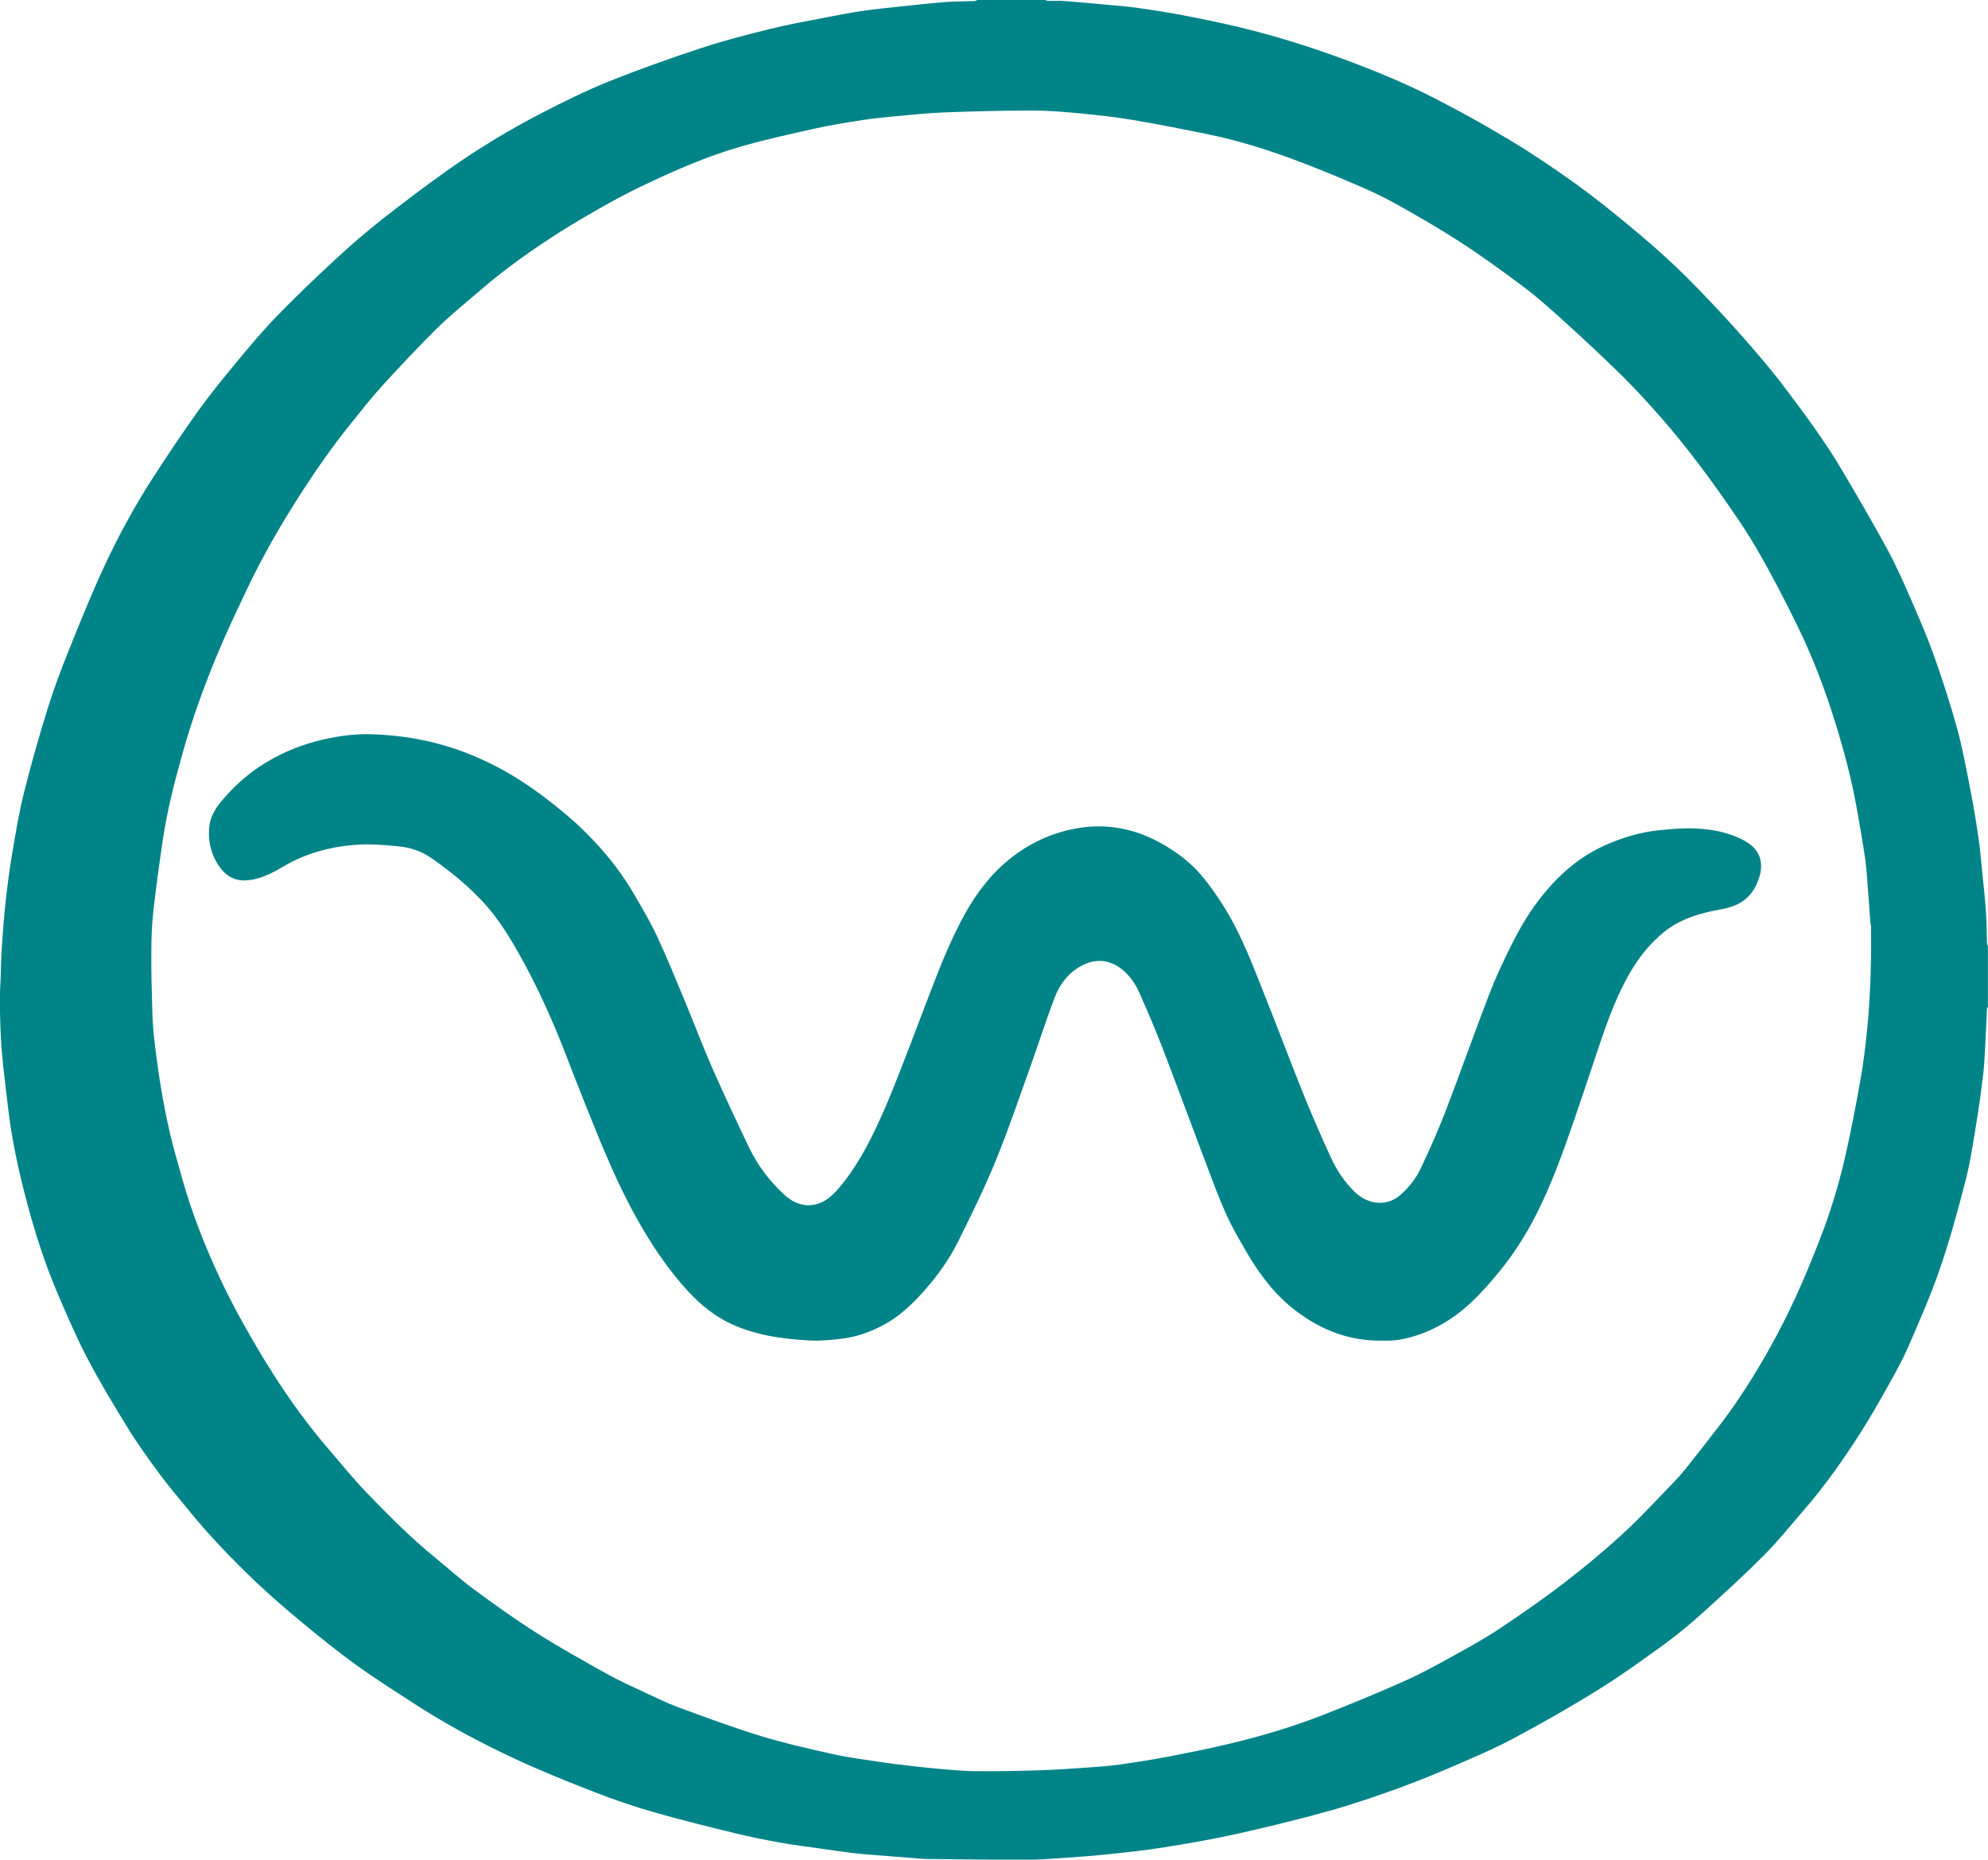 <?xml version="1.0" encoding="UTF-8"?>
<svg id="Camada_2" data-name="Camada 2" xmlns="http://www.w3.org/2000/svg" viewBox="0 0 501.82 469.41">
  <defs>
    <style>
      .cls-1 {
        fill: #008488;
        stroke-width: 0px;
      }
    </style>
  </defs>
  <g id="Capa_1" data-name="Capa 1">
    <path class="cls-1" d="m246.7,0c5.68,0,11.36,0,17.04,0,.32.08.64.22.96.23,1.4.03,2.81-.07,4.2.04,3.54.27,7.07.61,10.61.94,2.47.23,4.95.4,7.41.75,3.96.56,7.91,1.16,11.84,1.92,4.76.91,9.51,1.89,14.22,3.02,9.04,2.18,17.9,4.96,26.63,8.2,7.6,2.81,15.09,5.91,22.3,9.59,6.63,3.38,13.14,7.01,19.51,10.85,5.62,3.39,11.08,7.1,16.42,10.93,4.6,3.29,9.01,6.86,13.36,10.46,4.02,3.32,7.97,6.75,11.76,10.33,3.68,3.48,7.17,7.17,10.64,10.85,2.91,3.08,5.73,6.24,8.5,9.45,2.72,3.16,5.44,6.34,7.96,9.67,5.35,7.06,10.63,14.17,15.13,21.82,3.76,6.38,7.49,12.77,11.04,19.26,2.01,3.67,3.75,7.51,5.43,11.35,2.21,5.05,4.44,10.1,6.31,15.28,2.22,6.17,4.24,12.42,6,18.73,1.37,4.92,2.28,9.98,3.27,15,.82,4.15,1.52,8.32,2.14,12.51.45,3,.69,6.02.99,9.04.33,3.29.71,6.59.93,9.89.19,2.7.18,5.41.27,8.11,0,.2.15.4.23.6v15.36c-.08.12-.22.24-.23.37-.17,3.41-.31,6.82-.5,10.22-.12,2.25-.22,4.51-.5,6.74-.49,3.97-1.02,7.95-1.67,11.9-.81,4.86-1.51,9.77-2.73,14.54-1.92,7.48-3.97,14.96-6.47,22.26-2.26,6.61-5.1,13.03-7.87,19.45-1.45,3.35-3.22,6.56-5,9.75-2.25,4.03-4.53,8.06-7.01,11.96-4.38,6.89-9.07,13.57-14.44,19.76-3.34,3.85-6.53,7.86-10.12,11.47-4.9,4.93-10.05,9.62-15.21,14.29-3.1,2.8-6.3,5.51-9.67,7.96-5.57,4.06-11.18,8.09-17.03,11.73-6.81,4.24-13.81,8.2-20.88,12.01-4.58,2.47-9.38,4.55-14.16,6.62-5.09,2.2-10.22,4.33-15.44,6.22-5.8,2.1-11.65,4.1-17.59,5.75-7.71,2.14-15.5,4.04-23.31,5.78-5.99,1.34-12.06,2.37-18.13,3.35-4.54.73-9.12,1.22-13.7,1.7-3.85.41-7.71.7-11.57.97-3.32.23-6.66.47-9.99.47-8.3,0-16.61-.13-24.91-.21-.12,0-.24,0-.36-.01-4.06-.32-8.12-.63-12.17-.95-1.89-.15-3.78-.28-5.66-.51-2.84-.35-5.68-.77-8.52-1.17-3.34-.48-6.7-.88-10.02-1.48-3.81-.69-7.61-1.45-11.37-2.37-6.83-1.67-13.66-3.34-20.41-5.28-5.06-1.45-10.07-3.15-14.98-5.06-6.85-2.66-13.68-5.41-20.33-8.51-8.92-4.16-17.6-8.83-25.86-14.22-4.75-3.1-9.57-6.13-14.16-9.46-4.64-3.36-9.12-6.97-13.54-10.63-4.02-3.33-7.98-6.74-11.76-10.33-5.99-5.7-11.73-11.66-16.95-18.1-2.43-2.99-4.96-5.92-7.25-9.02-2.79-3.78-5.55-7.6-8.01-11.59-3.58-5.79-7.09-11.65-10.26-17.67-2.73-5.19-5.04-10.61-7.36-16.01-3.3-7.69-5.87-15.66-8-23.74-2-7.61-3.7-15.3-4.61-23.13-.57-4.89-1.23-9.77-1.64-14.67-.33-3.99-.41-8.01-.49-12.02-.05-2.26.14-4.53.22-6.79.08-2.3.1-4.61.25-6.91.27-3.94.54-7.88.97-11.81.45-4.14.99-8.27,1.68-12.37.87-5.13,1.71-10.28,2.97-15.33,1.77-7.08,3.77-14.11,5.93-21.08,1.52-4.92,3.34-9.76,5.26-14.55,2.85-7.11,5.71-14.23,8.93-21.18,3.74-8.08,8.01-15.91,12.88-23.38,3.55-5.44,7.14-10.87,10.94-16.14,3.1-4.3,6.46-8.43,9.84-12.51,3.25-3.92,6.54-7.84,10.09-11.49,4.86-5,9.91-9.83,15.03-14.56,3.73-3.46,7.61-6.78,11.61-9.93,5.46-4.29,11.01-8.48,16.68-12.49,7.49-5.29,15.34-10.04,23.49-14.25,5.53-2.86,11.14-5.64,16.92-7.96,7.71-3.1,15.57-5.88,23.46-8.48,5.7-1.88,11.54-3.38,17.38-4.82,4.7-1.16,9.49-2,14.25-2.93,3.11-.61,6.23-1.19,9.37-1.65,2.84-.42,5.7-.69,8.56-.99,3.88-.41,7.76-.86,11.64-1.17,2.53-.2,5.09-.18,7.63-.27.24,0,.48-.15.72-.23Zm225.6,233.44s-.08,0-.12,0c-.2-2.69-.39-5.37-.6-8.06-.23-2.83-.35-5.68-.75-8.49-.6-4.27-1.37-8.51-2.12-12.75-1.31-7.44-3.26-14.72-5.5-21.92-2.57-8.26-5.64-16.35-9.44-24.12-3.18-6.51-6.52-12.97-10.14-19.24-2.87-4.98-6.18-9.72-9.49-14.42-3.23-4.58-6.62-9.07-10.14-13.43-3.15-3.91-6.49-7.67-9.9-11.35-2.89-3.12-5.94-6.1-9.02-9.03-4.11-3.91-8.28-7.77-12.51-11.55-2.79-2.49-5.64-4.95-8.64-7.17-5.07-3.75-10.17-7.48-15.47-10.9-5.36-3.46-10.9-6.65-16.47-9.75-3.32-1.85-6.81-3.41-10.3-4.9-4.92-2.11-9.87-4.15-14.89-6.01-6.93-2.57-13.97-4.8-21.21-6.31-6.51-1.35-13.04-2.64-19.59-3.75-4.45-.75-8.96-1.25-13.46-1.68-3.98-.38-7.98-.71-11.98-.71-7.37,0-14.74.2-22.1.47-4.02.15-8.04.57-12.05.94-2.9.27-5.81.54-8.68.99-4.02.62-8.05,1.27-12.02,2.15-6.21,1.38-12.44,2.75-18.56,4.5-8.78,2.51-17.13,6.19-25.35,10.13-3.18,1.53-6.31,3.19-9.38,4.92-3.78,2.14-7.55,4.31-11.21,6.65-6.88,4.4-13.56,9.09-19.75,14.44-3.71,3.2-7.56,6.26-11.05,9.69-4.82,4.74-9.44,9.7-14,14.69-2.81,3.08-5.38,6.39-8,9.64-4.48,5.56-8.56,11.41-12.43,17.41-5.06,7.85-9.71,15.92-13.71,24.36-2.57,5.41-5.13,10.84-7.44,16.36-3.28,7.86-6.18,15.87-8.51,24.07-2.15,7.56-4.12,15.17-5.26,22.96-.87,5.95-1.71,11.9-2.37,17.87-.37,3.35-.48,6.73-.49,10.1-.03,4.86.09,9.73.23,14.59.07,2.45.21,4.91.49,7.34.47,4.06,1,8.11,1.67,12.14.66,3.97,1.42,7.94,2.34,11.86.92,3.91,2.06,7.77,3.15,11.64,2.39,8.45,5.6,16.59,9.29,24.53,1.79,3.84,3.73,7.63,5.8,11.33,2.56,4.58,5.2,9.12,8.04,13.53,4.16,6.48,8.67,12.71,13.7,18.55,3.15,3.65,6.18,7.42,9.51,10.89,5.57,5.79,11.23,11.51,17.48,16.59,3.24,2.64,6.34,5.46,9.69,7.93,5.17,3.81,10.4,7.57,15.82,11,5.78,3.67,11.78,7.01,17.76,10.35,3.08,1.72,6.31,3.17,9.51,4.67,2.84,1.33,5.66,2.71,8.59,3.79,6.85,2.52,13.71,5.07,20.68,7.21,5.97,1.83,12.08,3.21,18.17,4.57,3.86.86,7.8,1.36,11.71,1.96,2.49.38,4.98.68,7.48.97,3.01.35,6.03.69,9.05.94,2.8.23,5.62.46,8.42.47,5.18.02,10.37-.06,15.55-.23,4.16-.13,8.31-.43,12.46-.71,2.64-.18,5.28-.38,7.89-.75,3.92-.55,7.84-1.16,11.72-1.9,5.26-1.01,10.52-2.05,15.73-3.29,8.06-1.91,16.01-4.26,23.73-7.28,6.99-2.73,13.93-5.6,20.78-8.65,4.22-1.88,8.29-4.14,12.34-6.38,3.91-2.15,7.83-4.32,11.54-6.79,5.61-3.74,11.15-7.59,16.49-11.7,5.06-3.89,9.98-7.98,14.68-12.3,4.46-4.1,8.56-8.6,12.79-12.95,1.18-1.22,2.3-2.51,3.35-3.84,2.88-3.63,5.76-7.27,8.57-10.96,4.6-6.06,8.66-12.49,12.36-19.13,2.31-4.14,4.46-8.38,6.45-12.69,2.07-4.47,3.93-9.04,5.74-13.61,2.75-6.95,5-14.07,6.68-21.34,1.54-6.63,2.8-13.32,4-20.02.75-4.17,1.23-8.4,1.68-12.62.36-3.38.55-6.78.73-10.18.15-2.78.2-5.57.25-8.35.04-2.66,0-5.33,0-7.99Z"/>
    <path class="cls-1" d="m348.48,338.4c-7.97.06-14.96-2.68-21.26-7.43-5.36-4.04-9.29-9.28-12.62-15.02-1.81-3.12-3.65-6.25-5.12-9.53-1.91-4.27-3.52-8.69-5.18-13.07-3.68-9.72-7.26-19.47-10.99-29.17-1.77-4.6-3.74-9.12-5.72-13.62-1.05-2.39-2.58-4.53-4.68-6.11-2.64-1.99-5.85-2.56-9.24-1-3.72,1.71-6.08,4.78-7.49,8.46-2.13,5.58-3.93,11.29-5.94,16.91-2.89,8.05-5.63,16.17-8.86,24.08-2.83,6.92-6.13,13.66-9.46,20.36-2.31,4.65-5.33,8.86-8.81,12.76-3.03,3.39-6.29,6.45-10.33,8.56-3.2,1.67-6.6,2.89-10.2,3.32-2.75.33-5.55.62-8.29.46-7.03-.4-14-1.35-20.42-4.52-4.53-2.23-8.18-5.55-11.49-9.35-4.33-4.97-7.95-10.43-11.19-16.12-2.53-4.46-4.79-9.09-6.88-13.77-2.58-5.78-4.88-11.68-7.25-17.56-1.62-4.02-3.15-8.08-4.74-12.12-3.25-8.3-6.93-16.39-11.31-24.15-1.88-3.34-3.88-6.64-6.21-9.68-2.13-2.78-4.61-5.33-7.21-7.68-2.73-2.47-5.7-4.72-8.72-6.82-2.42-1.69-5.25-2.67-8.2-2.95-3.23-.31-6.5-.62-9.73-.46-6.89.36-13.46,2.01-19.47,5.58-2.97,1.76-6.06,3.36-9.62,3.47-3.27.1-5.44-1.7-7.05-4.35-1.7-2.8-2.28-5.87-1.99-9.08.22-2.46,1.42-4.55,2.95-6.41,3.22-3.9,6.96-7.23,11.29-9.86,4.48-2.73,9.27-4.65,14.4-5.83,4.06-.94,8.18-1.48,12.31-1.36,8.93.27,17.59,1.98,25.86,5.48,5.44,2.3,10.55,5.19,15.34,8.61,3,2.14,5.9,4.45,8.71,6.84,2.21,1.88,4.3,3.93,6.29,6.04,3.87,4.1,7.28,8.57,10.12,13.44,2.05,3.52,4.13,7.05,5.85,10.74,2.52,5.42,4.77,10.97,7.07,16.5,2.31,5.56,4.42,11.2,6.84,16.71,2.97,6.74,6.11,13.41,9.29,20.05,2.15,4.49,5.14,8.39,8.8,11.78,2.53,2.34,5.55,3.37,8.8,2.24,1.69-.59,3.29-1.92,4.51-3.3,4.58-5.15,7.79-11.21,10.66-17.41,2.26-4.89,4.21-9.93,6.17-14.95,3.03-7.75,5.88-15.57,8.95-23.3,1.62-4.07,3.4-8.1,5.4-11.99,2.88-5.6,6.43-10.78,11.22-14.96,4.93-4.3,10.6-7.21,17.03-8.56,8.23-1.72,15.89-.27,23.13,3.96,3.56,2.08,6.79,4.54,9.43,7.66,2.17,2.56,4.11,5.35,5.88,8.21,4.37,7.06,7.24,14.83,10.29,22.5,3.28,8.24,6.39,16.55,9.71,24.77,2.17,5.37,4.47,10.68,6.91,15.93,1.48,3.17,3.42,6.09,5.98,8.57,3.25,3.14,8.09,3.85,11.66.59,2.08-1.9,3.77-4.05,4.94-6.51,2.25-4.73,4.39-9.53,6.27-14.42,3.78-9.84,7.28-19.8,11.06-29.64,1.58-4.12,3.48-8.14,5.44-12.1,2.31-4.68,4.99-9.17,8.31-13.21,4.25-5.19,9.27-9.47,15.47-12.24,4.42-1.98,9.02-3.35,13.85-3.82,2.64-.25,5.3-.51,7.94-.45,4.18.09,8.32.7,12.14,2.47,2.29,1.06,4.48,2.51,5.21,5.16.59,2.16.07,4.29-.81,6.32-1.66,3.82-4.75,5.69-8.7,6.41-5.36.97-10.55,2.34-14.88,5.92-3.08,2.54-5.61,5.53-7.71,8.92-3.79,6.15-6.24,12.87-8.52,19.67-2.07,6.19-4.13,12.38-6.25,18.55-2.88,8.36-5.84,16.69-9.9,24.57-2.52,4.89-5.49,9.51-8.96,13.77-2.23,2.73-4.56,5.41-7.12,7.82-5.09,4.79-11.02,8.14-17.97,9.46-.81.15-1.64.21-2.47.25-.84.04-1.68,0-2.52,0Z"/>
  </g>
</svg>